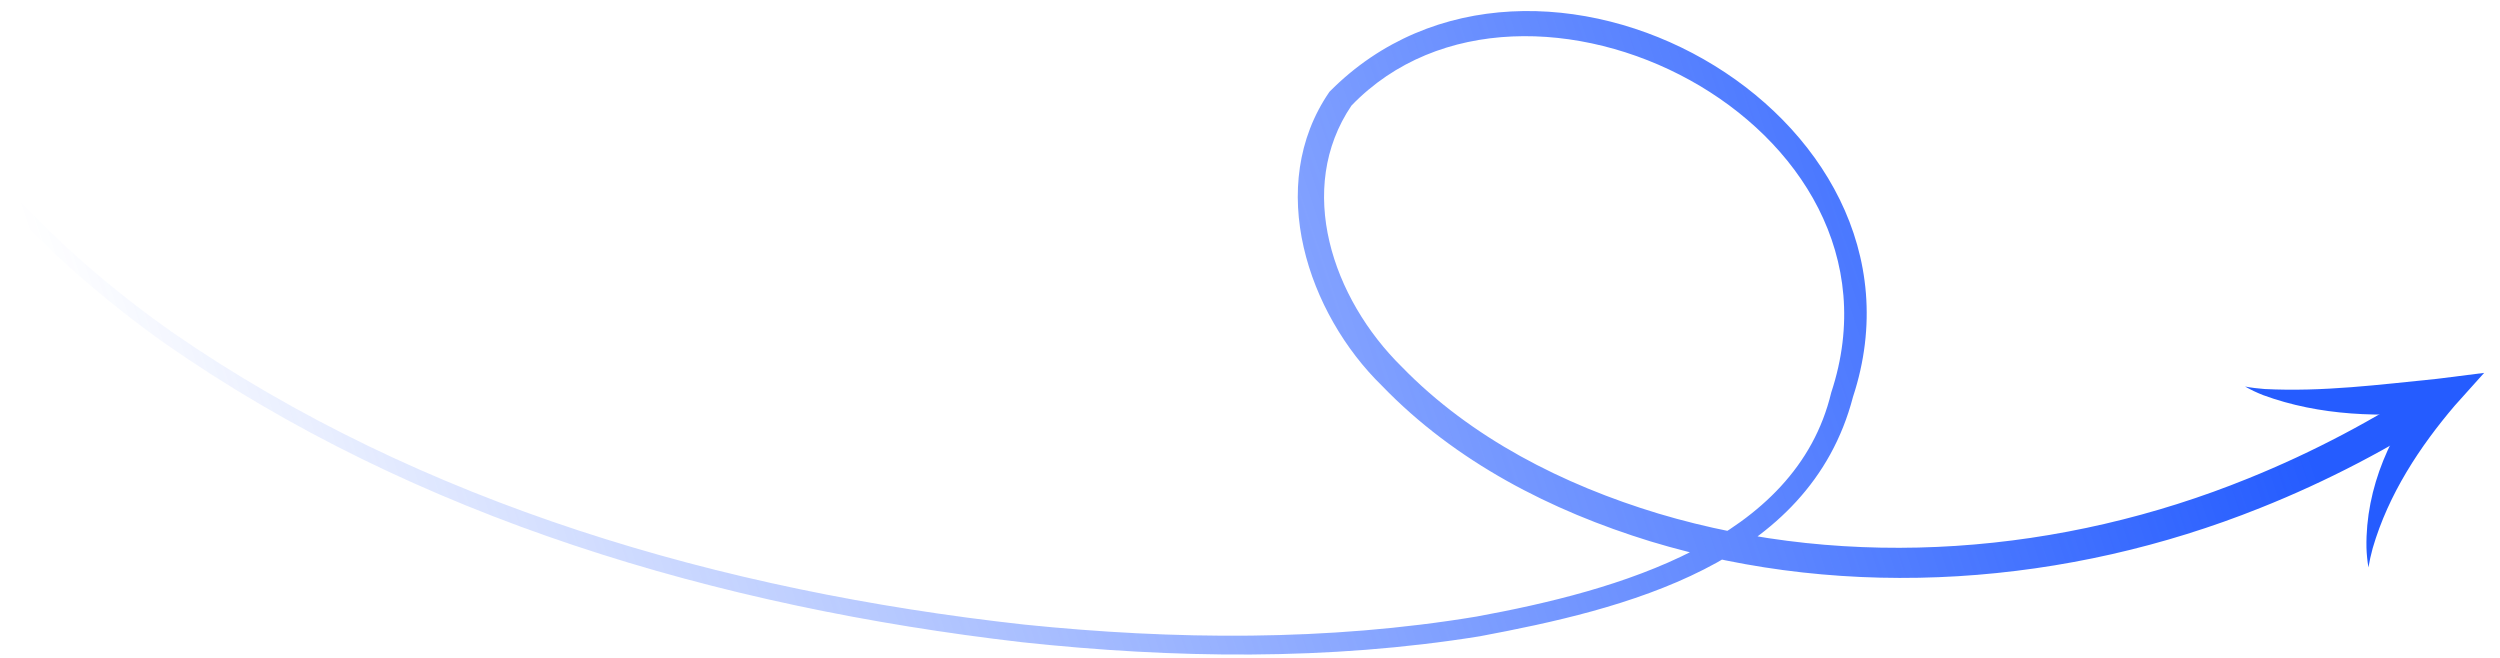 <svg width="152" height="40" viewBox="0 0 152 40" fill="none" xmlns="http://www.w3.org/2000/svg">
<path d="M0.778 11.748C0.593 11.916 0.407 12.084 0.222 12.252C3.126 15.47 6.43 18.313 9.966 20.836C25.286 31.542 43.715 36.91 62.126 39.046C71.355 40.038 80.765 40.171 89.973 38.686C98.688 37.049 110 34.352 112.662 24.13C118.373 6.783 93.345 -7.083 80.832 5.58C76.878 11.324 79.538 19.086 84.028 23.459C88.492 28.089 94.311 31.057 100.328 32.91C112.449 36.593 125.736 35.566 137.413 30.887C141.475 29.271 145.363 27.232 149.047 24.837C148.682 24.279 148.318 23.721 147.953 23.163C144.385 25.507 140.621 27.503 136.692 29.088C125.401 33.678 112.542 34.724 100.836 31.227C95.031 29.475 89.429 26.623 85.233 22.307C81 18.145 78.75 11.474 82.168 6.42C92.718 -4.525 116.774 7.427 111.338 23.87C109.186 32.875 98.376 35.909 89.772 37.487C80.727 38.992 71.396 38.912 62.241 37.971C43.97 35.944 25.631 30.688 10.437 20.173C6.928 17.696 3.654 14.905 0.778 11.748Z" fill="url(#paint0_linear_4_3958)"/>
<path d="M136.5 23.5C136.847 23.701 137.215 23.872 137.593 24.022C141.055 25.295 144.78 25.389 148.394 25.02C148.473 25.011 148.55 25.002 148.624 24.992L147.757 23.331C145.373 26.146 143.816 29.665 143.881 33.294C143.894 33.701 143.933 34.104 144 34.5C144.067 34.104 144.154 33.717 144.258 33.337C145.221 30.025 147.142 27.138 149.243 24.669L151.035 22.671L148.376 23.008C148.307 23.017 148.235 23.025 148.161 23.034C144.707 23.382 141.211 23.835 137.679 23.652C137.286 23.622 136.893 23.576 136.5 23.5Z" fill="#255CFF"/>
<defs>
<linearGradient id="paint0_linear_4_3958" x1="132.733" y1="4.374" x2="11.925" y2="44.881" gradientUnits="userSpaceOnUse">
<stop stop-color="#255CFF"/>
<stop offset="1" stop-color="#255CFF" stop-opacity="0"/>
</linearGradient>
</defs>
</svg>
